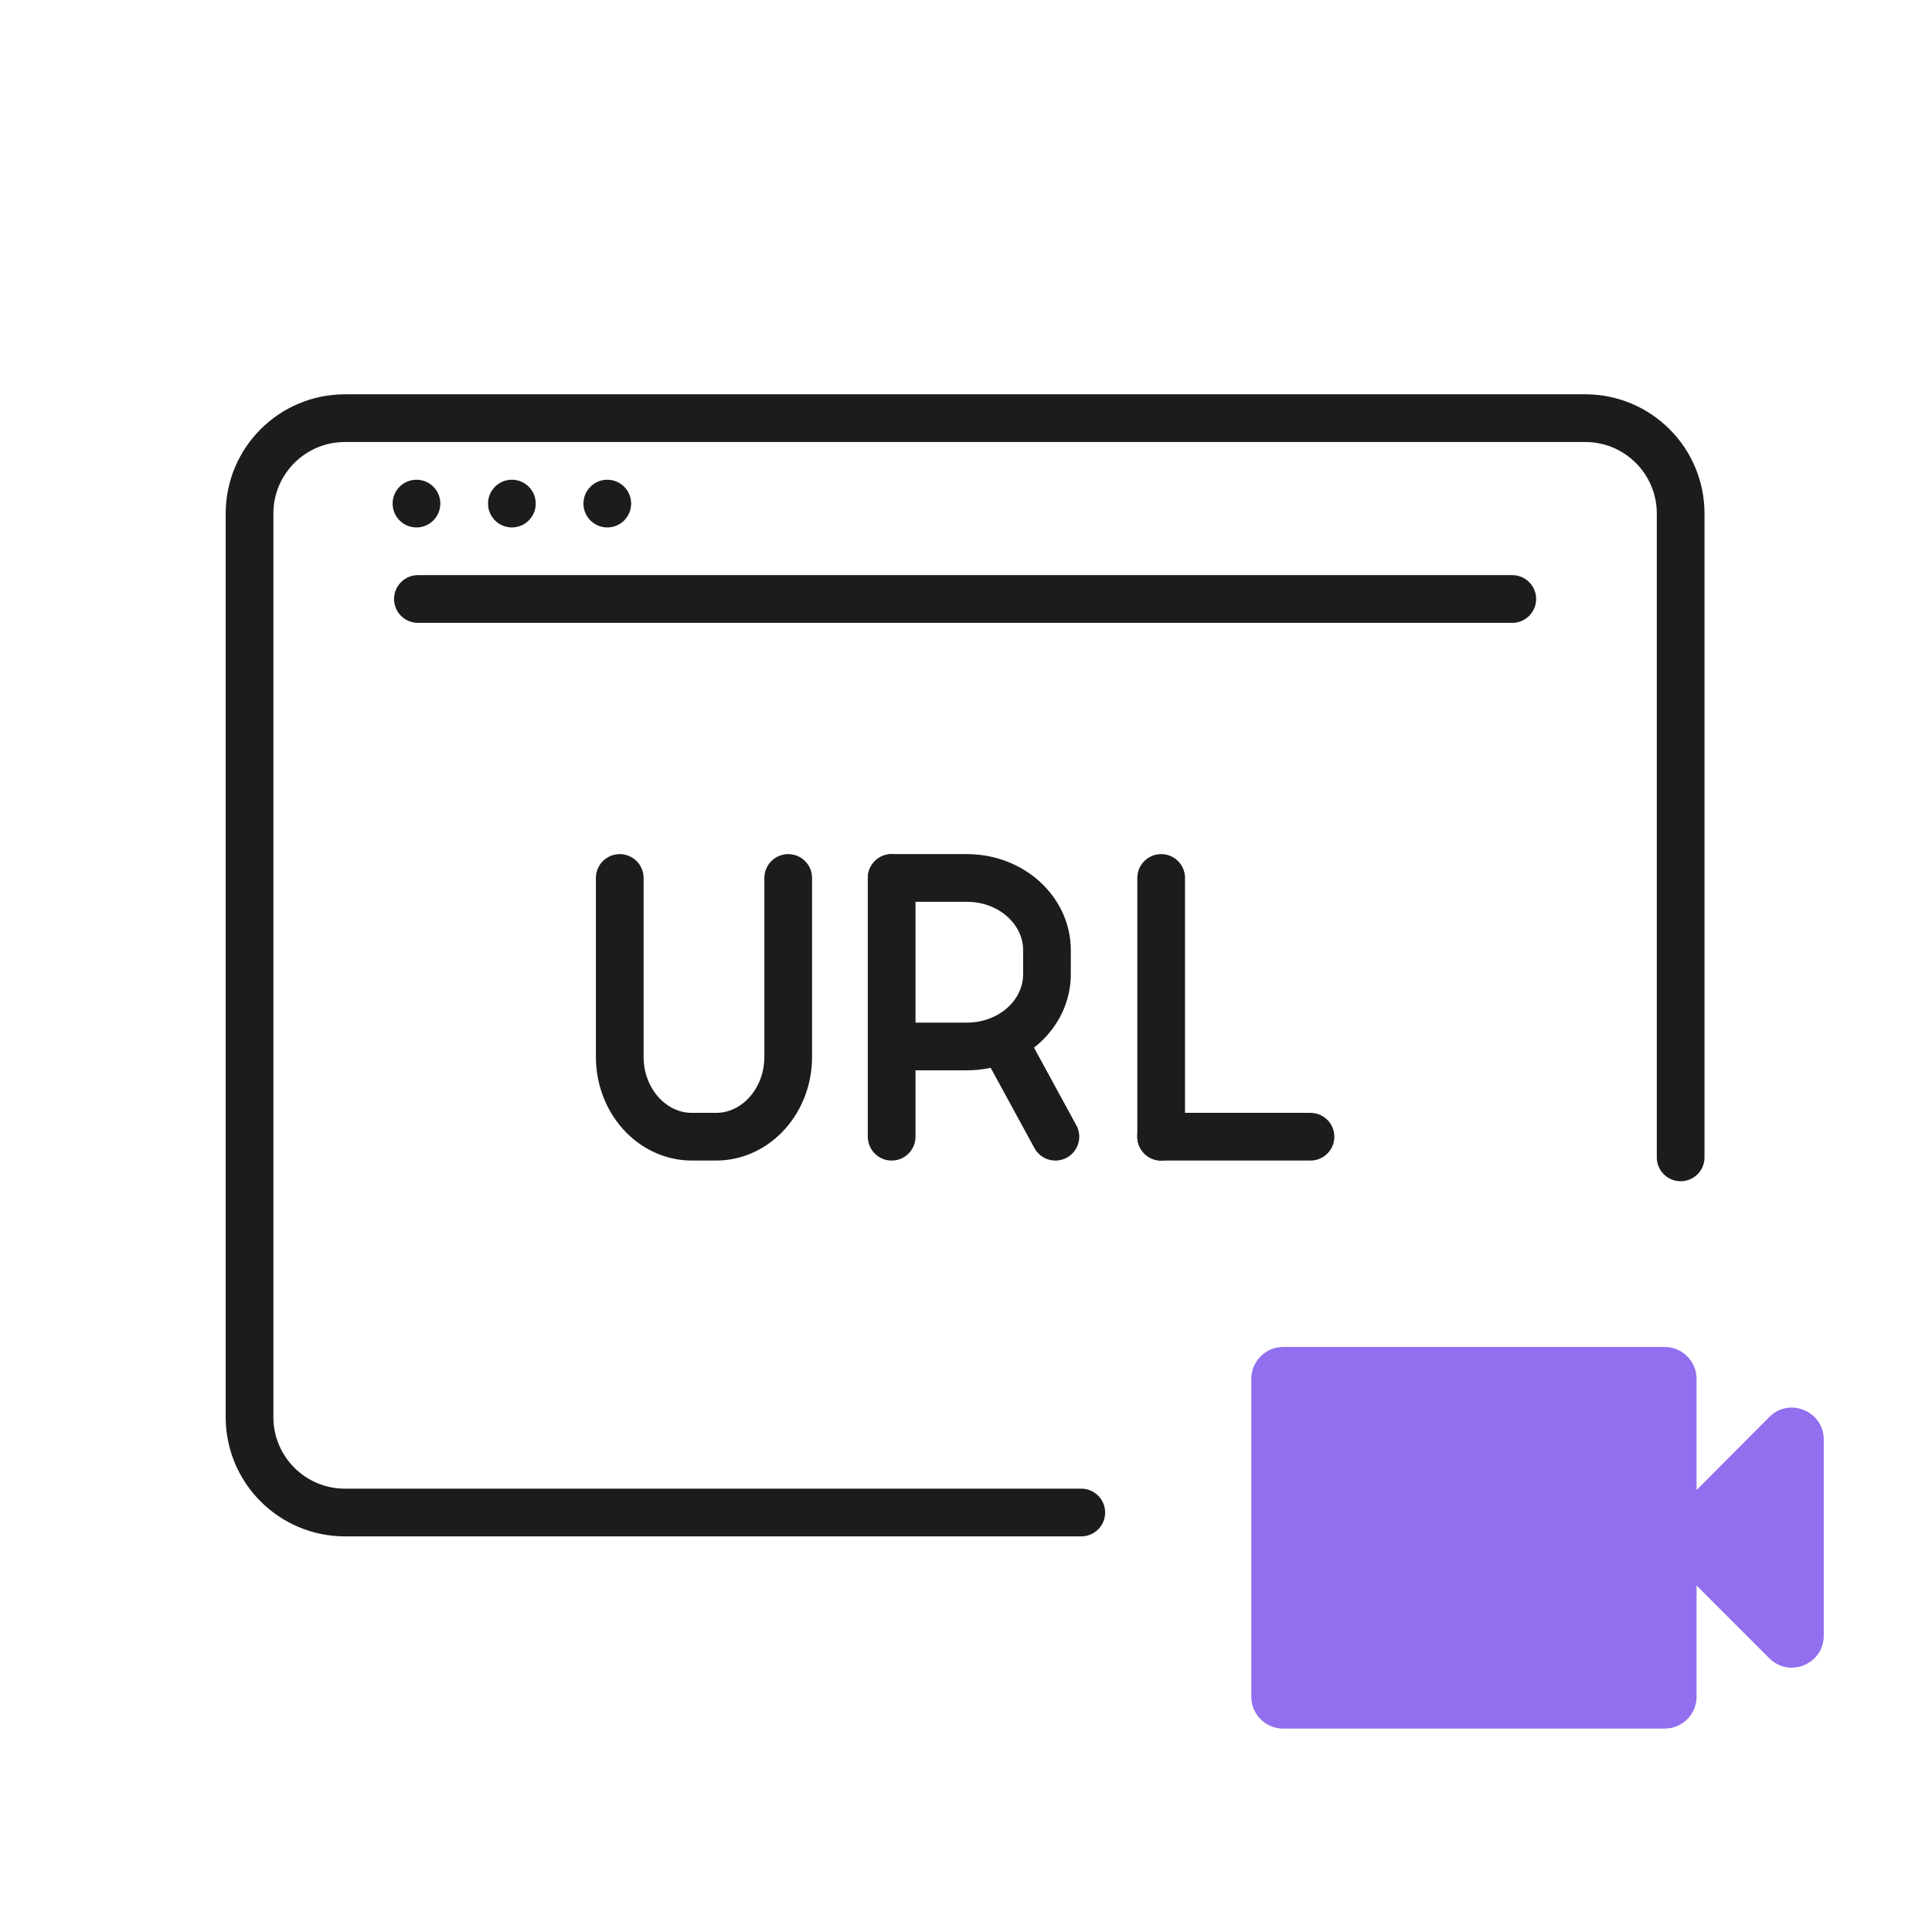 <?xml version="1.0" encoding="UTF-8"?><svg width="81" height="81" viewBox="0 0 81 81" fill="none" xmlns="http://www.w3.org/2000/svg">
<g clip-path="url(#clip0_4210_5629)">
<path d="M71.129 62.472V57.806C71.129 57.072 70.529 56.472 69.795 56.472H53.795C53.062 56.472 52.462 57.072 52.462 57.806V71.139C52.462 71.872 53.062 72.472 53.795 72.472H69.795C70.529 72.472 71.129 71.872 71.129 71.139V66.472L74.182 69.525C75.022 70.365 76.462 69.766 76.462 68.579V60.352C76.462 59.166 75.022 58.566 74.182 59.406L71.129 62.472Z" fill="#916FEF"/>
<path d="M70.462 48.524L70.462 21.531C70.462 19.322 68.671 17.531 66.462 17.531L40.462 17.531L14.462 17.531C12.253 17.531 10.462 19.322 10.462 21.531L10.462 59.413C10.462 61.622 12.253 63.413 14.462 63.413H45.333" stroke="#1C1C1C" stroke-width="2" stroke-linecap="round" stroke-linejoin="round"/>
<circle cx="17.461" cy="21.113" r="1" fill="#1C1C1C"/>
<circle cx="21.461" cy="21.113" r="1" fill="#1C1C1C"/>
<circle cx="25.461" cy="21.113" r="1" fill="#1C1C1C"/>
<path d="M17.521 25.113H63.403" stroke="#1C1C1C" stroke-width="2" stroke-linecap="round" stroke-linejoin="round"/>
<path d="M25.983 36.809L25.983 44.307C25.983 46.157 27.338 47.657 29.01 47.657L30.019 47.657C31.691 47.657 33.046 46.157 33.046 44.307L33.046 36.809" stroke="#1C1C1C" stroke-width="2" stroke-linecap="round" stroke-linejoin="round"/>
<path d="M48.682 36.809L48.682 47.657" stroke="#1C1C1C" stroke-width="2" stroke-linecap="round" stroke-linejoin="round"/>
<path d="M54.942 47.657L48.682 47.657" stroke="#1C1C1C" stroke-width="2" stroke-linecap="round" stroke-linejoin="round"/>
<path d="M37.383 36.809L37.383 47.657" stroke="#1C1C1C" stroke-width="2" stroke-linecap="round" stroke-linejoin="round"/>
<path d="M42.071 43.664L44.248 47.657" stroke="#1C1C1C" stroke-width="2" stroke-linecap="round" stroke-linejoin="round"/>
<path d="M37.383 43.873H40.543C42.394 43.873 43.894 42.518 43.894 40.846V39.837C43.894 38.165 42.394 36.809 40.543 36.809L37.383 36.809" stroke="#1C1C1C" stroke-width="2" stroke-linecap="round" stroke-linejoin="round"/>
</g>
<defs>
<clipPath id="clip0_4210_5629">
<rect width="80" height="80" fill="white" transform="translate(0.462 0.472)"/>
</clipPath>
</defs>
</svg>
